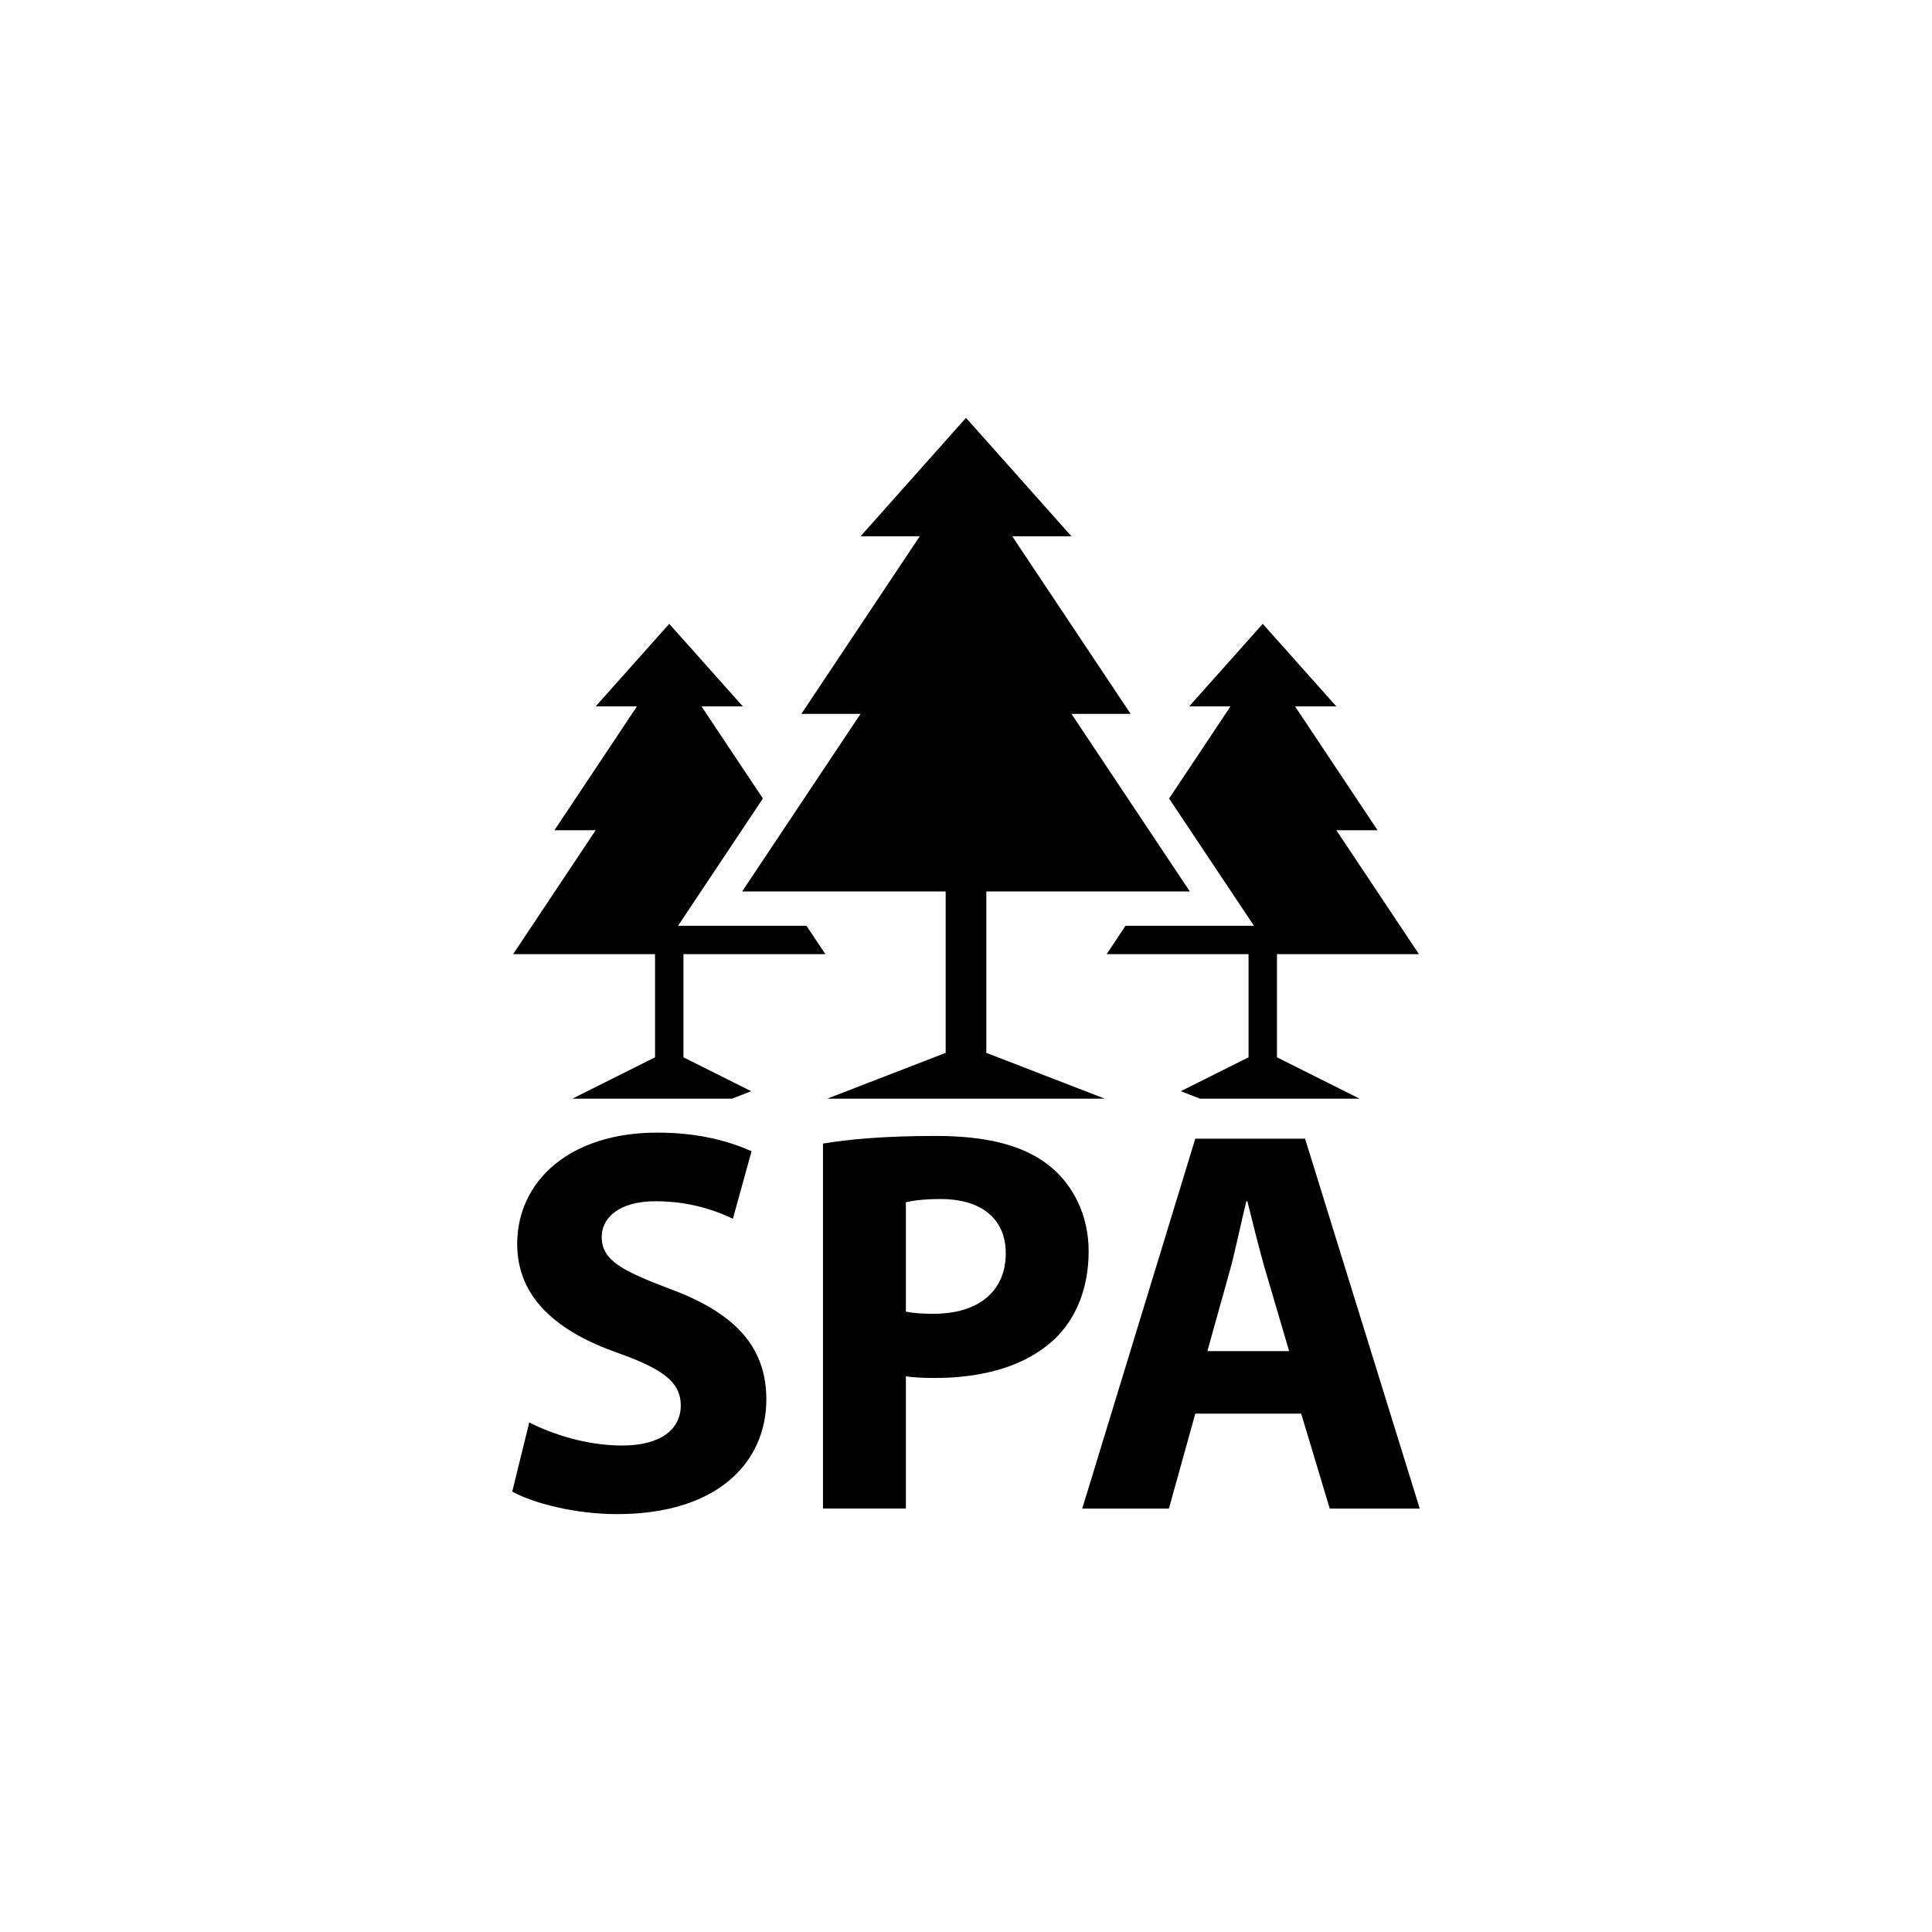 <?xml version="1.0" encoding="utf-8"?>
<!-- Generator: Adobe Illustrator 16.0.0, SVG Export Plug-In . SVG Version: 6.00 Build 0)  -->
<!DOCTYPE svg PUBLIC "-//W3C//DTD SVG 1.1//EN" "http://www.w3.org/Graphics/SVG/1.1/DTD/svg11.dtd">
<svg version="1.1" id="Layer_1" xmlns="http://www.w3.org/2000/svg" xmlns:xlink="http://www.w3.org/1999/xlink" x="0px" y="0px"
	 width="50px" height="50px" viewBox="0 0 50 50" enable-background="new 0 0 50 50" xml:space="preserve">
<g>
	<polygon points="16.952,24.693 16.952,27.363 14.815,28.433 18.945,28.433 19.441,28.24 17.688,27.363 17.688,24.693 21.36,24.693 
		20.871,23.959 17.548,23.959 19.744,20.666 18.155,18.281 19.224,18.281 17.32,16.145 15.416,18.281 16.484,18.281 14.349,21.486 
		15.416,21.486 13.28,24.693 	"/>
	<polygon points="32.452,23.959 29.129,23.959 28.64,24.693 32.312,24.693 32.312,27.363 30.559,28.24 31.055,28.433 35.185,28.433 
		33.048,27.363 33.048,24.693 36.721,24.693 34.584,21.486 35.651,21.486 33.516,18.281 34.584,18.281 32.68,16.145 30.776,18.281 
		31.845,18.281 30.256,20.666 	"/>
	<polygon points="22.271,18.475 19.208,23.07 24.474,23.07 24.474,27.248 21.41,28.433 28.59,28.433 25.526,27.248 25.526,23.07 
		30.792,23.07 27.729,18.475 29.261,18.475 26.197,13.879 27.729,13.879 25,10.814 22.271,13.879 23.803,13.879 20.739,18.475 	"/>
	<path d="M17.347,33.36c-1.235-0.468-1.775-0.737-1.775-1.349c0-0.497,0.454-0.923,1.393-0.923c0.937,0,1.619,0.27,2.002,0.454
		l0.483-1.747c-0.567-0.256-1.363-0.483-2.442-0.483c-2.259,0-3.623,1.25-3.623,2.884c0,1.393,1.036,2.272,2.628,2.826
		c1.151,0.413,1.605,0.753,1.605,1.351c0,0.624-0.526,1.037-1.52,1.037c-0.925,0-1.818-0.299-2.401-0.597l-0.44,1.789
		c0.54,0.299,1.619,0.583,2.713,0.583c2.628,0,3.863-1.363,3.863-2.969C19.832,34.867,19.037,33.986,17.347,33.36z"/>
	<path d="M27.151,30.165c-0.639-0.512-1.591-0.767-2.925-0.767c-1.322,0-2.26,0.085-2.927,0.198v9.446h2.145V35.62
		c0.199,0.028,0.454,0.042,0.739,0.042c1.278,0,2.372-0.312,3.11-1.008c0.568-0.541,0.881-1.335,0.881-2.273
		C28.175,31.444,27.764,30.648,27.151,30.165z M24.168,34c-0.312,0-0.539-0.014-0.724-0.057v-2.826
		c0.156-0.043,0.454-0.086,0.896-0.086c1.079,0,1.689,0.526,1.689,1.406C26.029,33.419,25.319,34,24.168,34z"/>
	<path d="M33.775,29.469h-2.841l-2.926,9.574h2.243l0.683-2.457h2.741l0.739,2.457h2.329L33.775,29.469z M31.247,34.966l0.567-2.03
		c0.156-0.555,0.299-1.278,0.441-1.847h0.027c0.143,0.568,0.313,1.278,0.483,1.847l0.597,2.03H31.247z"/>
</g>
</svg>
